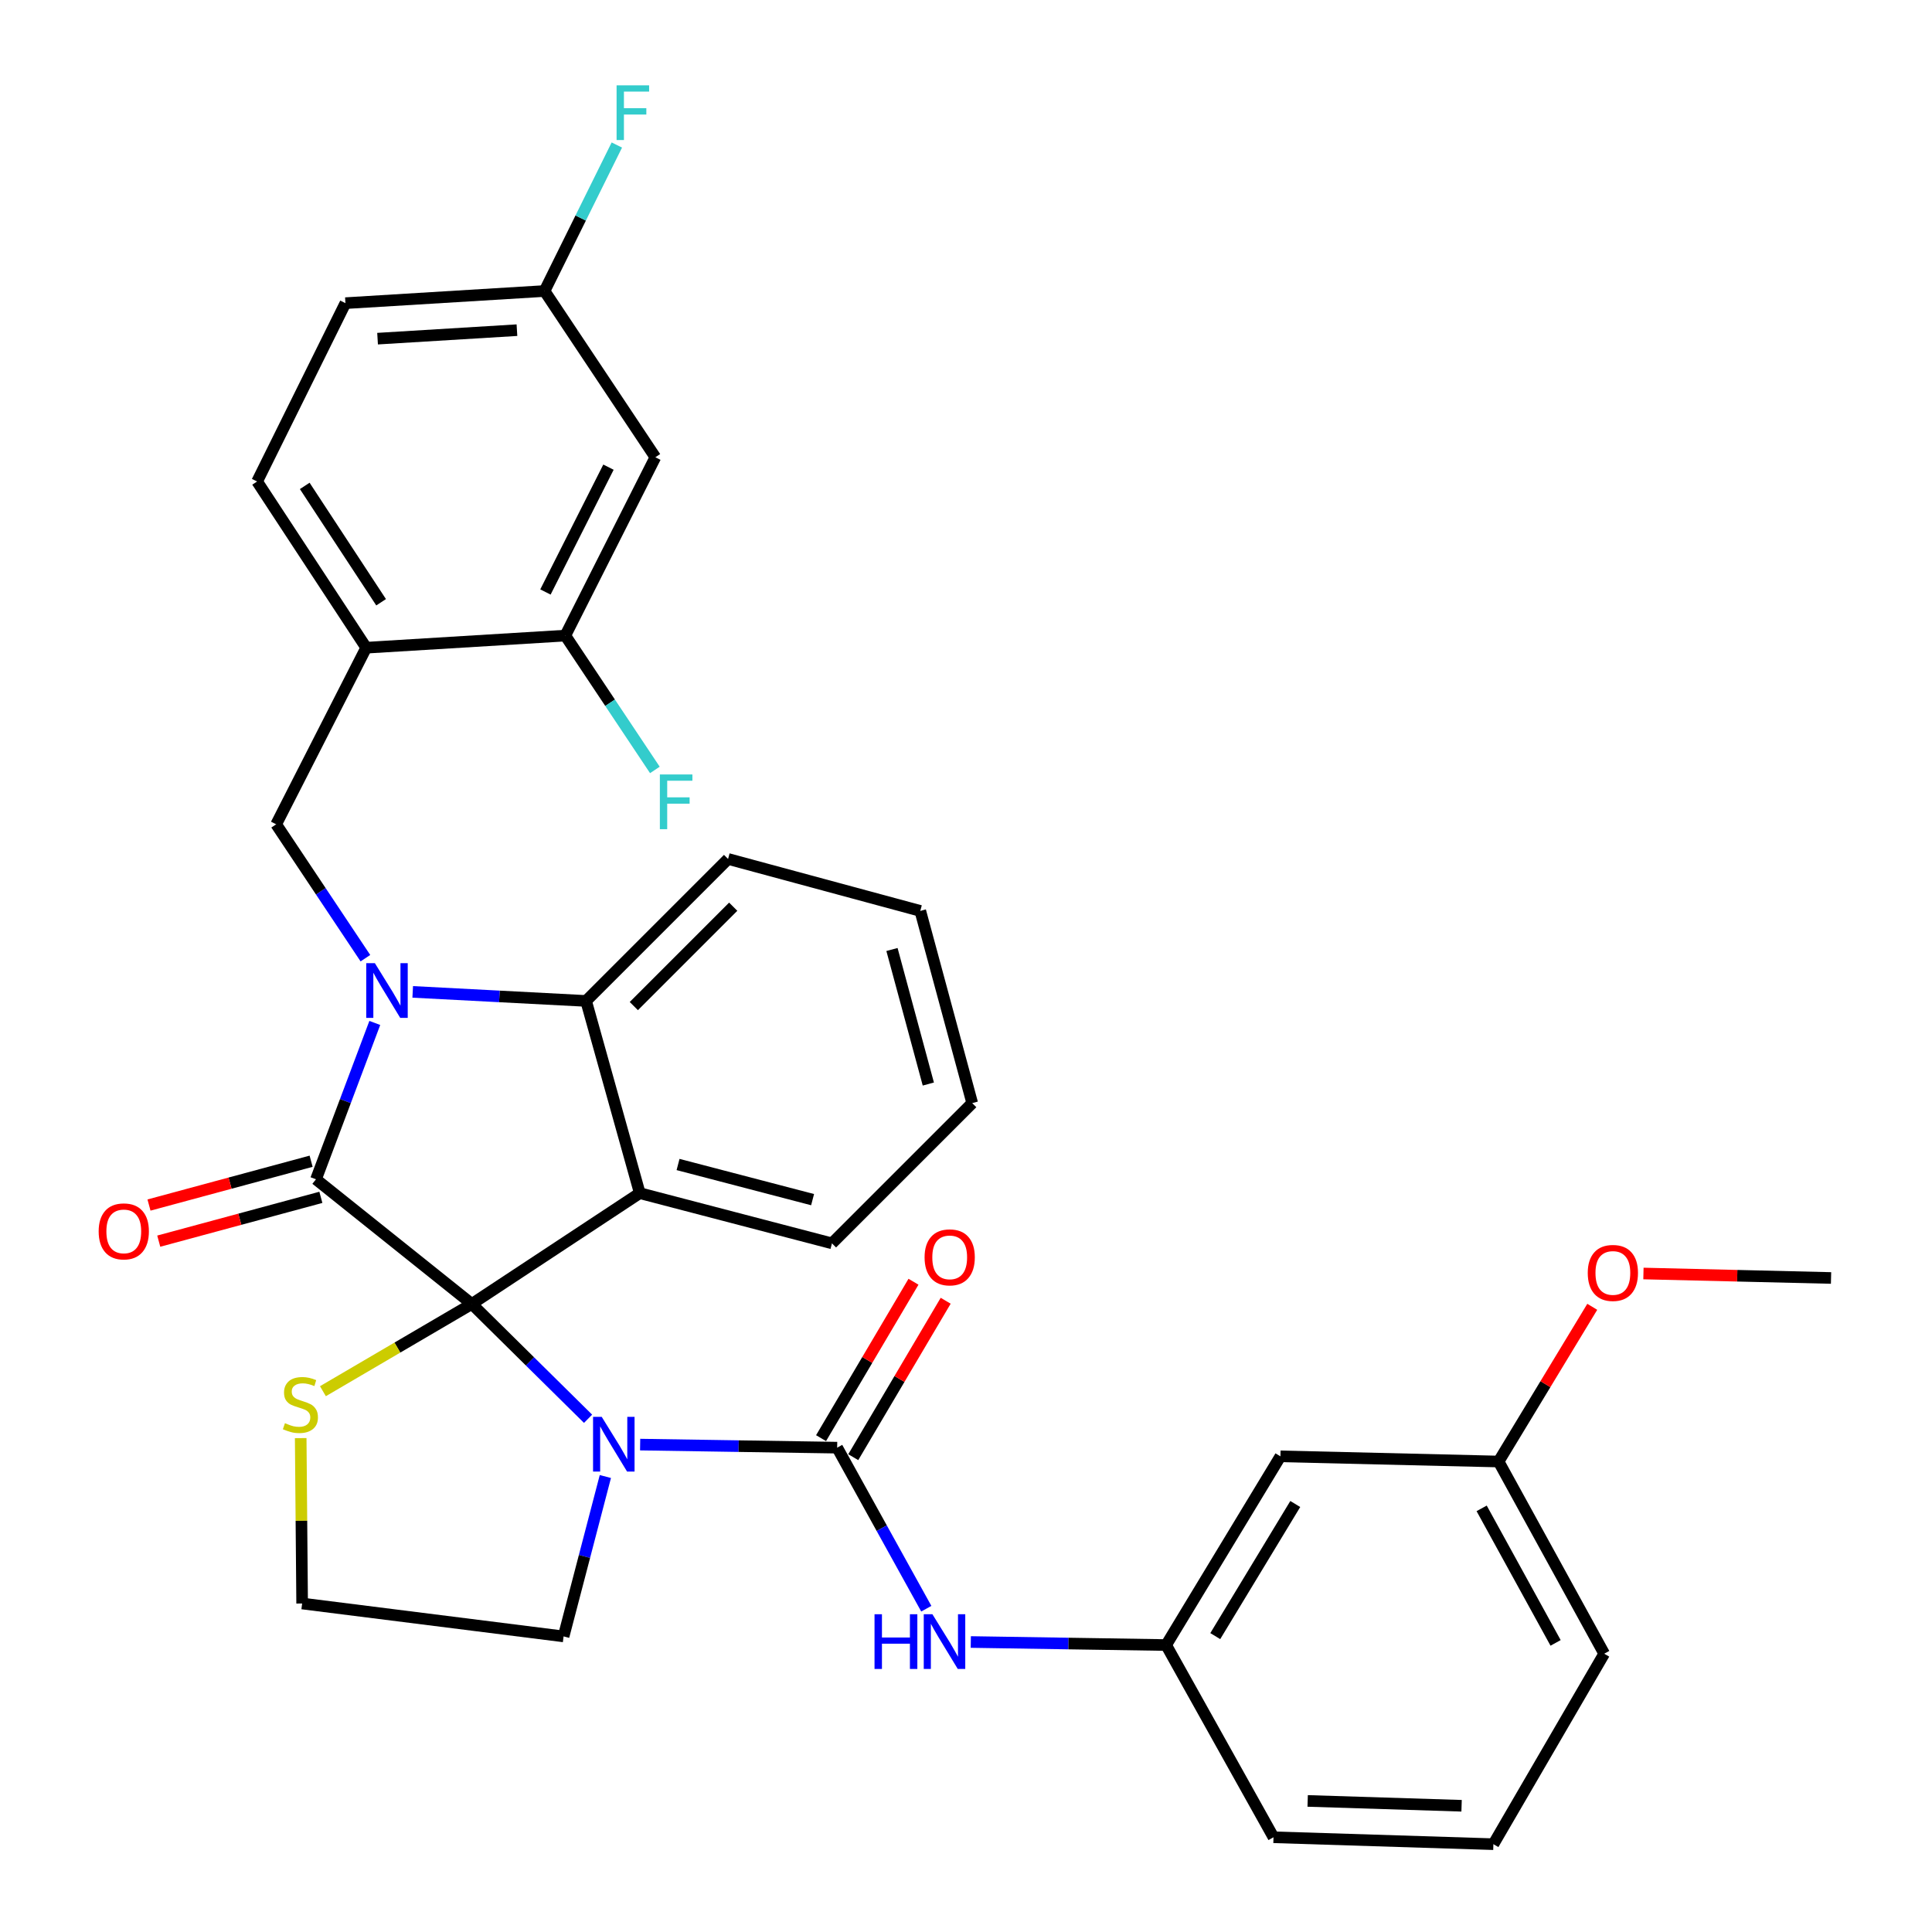 <?xml version='1.0' encoding='iso-8859-1'?>
<svg version='1.1' baseProfile='full'
              xmlns='http://www.w3.org/2000/svg'
                      xmlns:rdkit='http://www.rdkit.org/xml'
                      xmlns:xlink='http://www.w3.org/1999/xlink'
                  xml:space='preserve'
width='1000px' height='1000px' viewBox='0 0 1000 1000'>
<!-- END OF HEADER -->
<rect style='opacity:1.0;fill:#FFFFFF;stroke:none' width='1000' height='1000' x='0' y='0'> </rect>
<path class='bond-0' d='M 662.744,753.793 L 603.591,851.475' style='fill:none;fill-rule:evenodd;stroke:#000000;stroke-width:6px;stroke-linecap:butt;stroke-linejoin:miter;stroke-opacity:1' />
<path class='bond-0' d='M 670.428,778.471 L 629.02,846.849' style='fill:none;fill-rule:evenodd;stroke:#000000;stroke-width:6px;stroke-linecap:butt;stroke-linejoin:miter;stroke-opacity:1' />
<path class='bond-1' d='M 662.744,753.793 L 775.665,756.481' style='fill:none;fill-rule:evenodd;stroke:#000000;stroke-width:6px;stroke-linecap:butt;stroke-linejoin:miter;stroke-opacity:1' />
<path class='bond-2' d='M 304.382,734.354 L 274.299,704.641' style='fill:none;fill-rule:evenodd;stroke:#0000FF;stroke-width:6px;stroke-linecap:butt;stroke-linejoin:miter;stroke-opacity:1' />
<path class='bond-2' d='M 274.299,704.641 L 244.216,674.928' style='fill:none;fill-rule:evenodd;stroke:#000000;stroke-width:6px;stroke-linecap:butt;stroke-linejoin:miter;stroke-opacity:1' />
<path class='bond-3' d='M 331.335,747.724 L 382.324,748.516' style='fill:none;fill-rule:evenodd;stroke:#0000FF;stroke-width:6px;stroke-linecap:butt;stroke-linejoin:miter;stroke-opacity:1' />
<path class='bond-3' d='M 382.324,748.516 L 433.313,749.308' style='fill:none;fill-rule:evenodd;stroke:#000000;stroke-width:6px;stroke-linecap:butt;stroke-linejoin:miter;stroke-opacity:1' />
<path class='bond-4' d='M 313.333,764.243 L 302.523,805.623' style='fill:none;fill-rule:evenodd;stroke:#0000FF;stroke-width:6px;stroke-linecap:butt;stroke-linejoin:miter;stroke-opacity:1' />
<path class='bond-4' d='M 302.523,805.623 L 291.713,847.002' style='fill:none;fill-rule:evenodd;stroke:#000000;stroke-width:6px;stroke-linecap:butt;stroke-linejoin:miter;stroke-opacity:1' />
<path class='bond-5' d='M 433.313,749.308 L 456.381,790.985' style='fill:none;fill-rule:evenodd;stroke:#000000;stroke-width:6px;stroke-linecap:butt;stroke-linejoin:miter;stroke-opacity:1' />
<path class='bond-5' d='M 456.381,790.985 L 479.449,832.662' style='fill:none;fill-rule:evenodd;stroke:#0000FF;stroke-width:6px;stroke-linecap:butt;stroke-linejoin:miter;stroke-opacity:1' />
<path class='bond-6' d='M 441.645,754.232 L 465.564,713.75' style='fill:none;fill-rule:evenodd;stroke:#000000;stroke-width:6px;stroke-linecap:butt;stroke-linejoin:miter;stroke-opacity:1' />
<path class='bond-6' d='M 465.564,713.75 L 489.483,673.268' style='fill:none;fill-rule:evenodd;stroke:#FF0000;stroke-width:6px;stroke-linecap:butt;stroke-linejoin:miter;stroke-opacity:1' />
<path class='bond-6' d='M 424.98,744.385 L 448.899,703.904' style='fill:none;fill-rule:evenodd;stroke:#000000;stroke-width:6px;stroke-linecap:butt;stroke-linejoin:miter;stroke-opacity:1' />
<path class='bond-6' d='M 448.899,703.904 L 472.818,663.422' style='fill:none;fill-rule:evenodd;stroke:#FF0000;stroke-width:6px;stroke-linecap:butt;stroke-linejoin:miter;stroke-opacity:1' />
<path class='bond-7' d='M 502.483,849.902 L 553.037,850.689' style='fill:none;fill-rule:evenodd;stroke:#0000FF;stroke-width:6px;stroke-linecap:butt;stroke-linejoin:miter;stroke-opacity:1' />
<path class='bond-7' d='M 553.037,850.689 L 603.591,851.475' style='fill:none;fill-rule:evenodd;stroke:#000000;stroke-width:6px;stroke-linecap:butt;stroke-linejoin:miter;stroke-opacity:1' />
<path class='bond-8' d='M 603.591,851.475 L 659.164,950.965' style='fill:none;fill-rule:evenodd;stroke:#000000;stroke-width:6px;stroke-linecap:butt;stroke-linejoin:miter;stroke-opacity:1' />
<path class='bond-9' d='M 775.665,756.481 L 799.908,716.442' style='fill:none;fill-rule:evenodd;stroke:#000000;stroke-width:6px;stroke-linecap:butt;stroke-linejoin:miter;stroke-opacity:1' />
<path class='bond-9' d='M 799.908,716.442 L 824.152,676.403' style='fill:none;fill-rule:evenodd;stroke:#FF0000;stroke-width:6px;stroke-linecap:butt;stroke-linejoin:miter;stroke-opacity:1' />
<path class='bond-10' d='M 775.665,756.481 L 830.334,855.959' style='fill:none;fill-rule:evenodd;stroke:#000000;stroke-width:6px;stroke-linecap:butt;stroke-linejoin:miter;stroke-opacity:1' />
<path class='bond-10' d='M 766.902,780.725 L 805.171,850.36' style='fill:none;fill-rule:evenodd;stroke:#000000;stroke-width:6px;stroke-linecap:butt;stroke-linejoin:miter;stroke-opacity:1' />
<path class='bond-11' d='M 503.22,570.965 L 476.336,471.487' style='fill:none;fill-rule:evenodd;stroke:#000000;stroke-width:6px;stroke-linecap:butt;stroke-linejoin:miter;stroke-opacity:1' />
<path class='bond-11' d='M 480.502,561.093 L 461.683,491.458' style='fill:none;fill-rule:evenodd;stroke:#000000;stroke-width:6px;stroke-linecap:butt;stroke-linejoin:miter;stroke-opacity:1' />
<path class='bond-12' d='M 503.22,570.965 L 430.624,643.561' style='fill:none;fill-rule:evenodd;stroke:#000000;stroke-width:6px;stroke-linecap:butt;stroke-linejoin:miter;stroke-opacity:1' />
<path class='bond-13' d='M 476.336,471.487 L 376.847,444.593' style='fill:none;fill-rule:evenodd;stroke:#000000;stroke-width:6px;stroke-linecap:butt;stroke-linejoin:miter;stroke-opacity:1' />
<path class='bond-14' d='M 376.847,444.593 L 303.359,518.081' style='fill:none;fill-rule:evenodd;stroke:#000000;stroke-width:6px;stroke-linecap:butt;stroke-linejoin:miter;stroke-opacity:1' />
<path class='bond-14' d='M 379.511,469.303 L 328.069,520.744' style='fill:none;fill-rule:evenodd;stroke:#000000;stroke-width:6px;stroke-linecap:butt;stroke-linejoin:miter;stroke-opacity:1' />
<path class='bond-15' d='M 430.624,643.561 L 331.146,617.57' style='fill:none;fill-rule:evenodd;stroke:#000000;stroke-width:6px;stroke-linecap:butt;stroke-linejoin:miter;stroke-opacity:1' />
<path class='bond-15' d='M 420.595,620.935 L 350.96,602.741' style='fill:none;fill-rule:evenodd;stroke:#000000;stroke-width:6px;stroke-linecap:butt;stroke-linejoin:miter;stroke-opacity:1' />
<path class='bond-16' d='M 331.146,617.57 L 303.359,518.081' style='fill:none;fill-rule:evenodd;stroke:#000000;stroke-width:6px;stroke-linecap:butt;stroke-linejoin:miter;stroke-opacity:1' />
<path class='bond-17' d='M 331.146,617.57 L 244.216,674.928' style='fill:none;fill-rule:evenodd;stroke:#000000;stroke-width:6px;stroke-linecap:butt;stroke-linejoin:miter;stroke-opacity:1' />
<path class='bond-18' d='M 303.359,518.081 L 258.49,515.74' style='fill:none;fill-rule:evenodd;stroke:#000000;stroke-width:6px;stroke-linecap:butt;stroke-linejoin:miter;stroke-opacity:1' />
<path class='bond-18' d='M 258.49,515.74 L 213.62,513.399' style='fill:none;fill-rule:evenodd;stroke:#0000FF;stroke-width:6px;stroke-linecap:butt;stroke-linejoin:miter;stroke-opacity:1' />
<path class='bond-19' d='M 193.993,529.474 L 178.774,569.936' style='fill:none;fill-rule:evenodd;stroke:#0000FF;stroke-width:6px;stroke-linecap:butt;stroke-linejoin:miter;stroke-opacity:1' />
<path class='bond-19' d='M 178.774,569.936 L 163.556,610.398' style='fill:none;fill-rule:evenodd;stroke:#000000;stroke-width:6px;stroke-linecap:butt;stroke-linejoin:miter;stroke-opacity:1' />
<path class='bond-20' d='M 189.137,495.959 L 166.039,461.313' style='fill:none;fill-rule:evenodd;stroke:#0000FF;stroke-width:6px;stroke-linecap:butt;stroke-linejoin:miter;stroke-opacity:1' />
<path class='bond-20' d='M 166.039,461.313 L 142.942,426.667' style='fill:none;fill-rule:evenodd;stroke:#000000;stroke-width:6px;stroke-linecap:butt;stroke-linejoin:miter;stroke-opacity:1' />
<path class='bond-21' d='M 163.556,610.398 L 244.216,674.928' style='fill:none;fill-rule:evenodd;stroke:#000000;stroke-width:6px;stroke-linecap:butt;stroke-linejoin:miter;stroke-opacity:1' />
<path class='bond-22' d='M 161.031,601.055 L 119.075,612.392' style='fill:none;fill-rule:evenodd;stroke:#000000;stroke-width:6px;stroke-linecap:butt;stroke-linejoin:miter;stroke-opacity:1' />
<path class='bond-22' d='M 119.075,612.392 L 77.119,623.729' style='fill:none;fill-rule:evenodd;stroke:#FF0000;stroke-width:6px;stroke-linecap:butt;stroke-linejoin:miter;stroke-opacity:1' />
<path class='bond-22' d='M 166.081,619.741 L 124.124,631.078' style='fill:none;fill-rule:evenodd;stroke:#000000;stroke-width:6px;stroke-linecap:butt;stroke-linejoin:miter;stroke-opacity:1' />
<path class='bond-22' d='M 124.124,631.078 L 82.168,642.415' style='fill:none;fill-rule:evenodd;stroke:#FF0000;stroke-width:6px;stroke-linecap:butt;stroke-linejoin:miter;stroke-opacity:1' />
<path class='bond-23' d='M 244.216,674.928 L 205.679,697.506' style='fill:none;fill-rule:evenodd;stroke:#000000;stroke-width:6px;stroke-linecap:butt;stroke-linejoin:miter;stroke-opacity:1' />
<path class='bond-23' d='M 205.679,697.506 L 167.142,720.084' style='fill:none;fill-rule:evenodd;stroke:#CCCC00;stroke-width:6px;stroke-linecap:butt;stroke-linejoin:miter;stroke-opacity:1' />
<path class='bond-24' d='M 155.642,744.366 L 156.013,787.167' style='fill:none;fill-rule:evenodd;stroke:#CCCC00;stroke-width:6px;stroke-linecap:butt;stroke-linejoin:miter;stroke-opacity:1' />
<path class='bond-24' d='M 156.013,787.167 L 156.384,829.969' style='fill:none;fill-rule:evenodd;stroke:#000000;stroke-width:6px;stroke-linecap:butt;stroke-linejoin:miter;stroke-opacity:1' />
<path class='bond-25' d='M 291.713,847.002 L 156.384,829.969' style='fill:none;fill-rule:evenodd;stroke:#000000;stroke-width:6px;stroke-linecap:butt;stroke-linejoin:miter;stroke-opacity:1' />
<path class='bond-26' d='M 178.793,156.911 L 281.853,150.631' style='fill:none;fill-rule:evenodd;stroke:#000000;stroke-width:6px;stroke-linecap:butt;stroke-linejoin:miter;stroke-opacity:1' />
<path class='bond-26' d='M 195.43,175.289 L 267.571,170.893' style='fill:none;fill-rule:evenodd;stroke:#000000;stroke-width:6px;stroke-linecap:butt;stroke-linejoin:miter;stroke-opacity:1' />
<path class='bond-27' d='M 178.793,156.911 L 133.081,249.217' style='fill:none;fill-rule:evenodd;stroke:#000000;stroke-width:6px;stroke-linecap:butt;stroke-linejoin:miter;stroke-opacity:1' />
<path class='bond-28' d='M 281.853,150.631 L 339.211,236.679' style='fill:none;fill-rule:evenodd;stroke:#000000;stroke-width:6px;stroke-linecap:butt;stroke-linejoin:miter;stroke-opacity:1' />
<path class='bond-29' d='M 281.853,150.631 L 300.565,112.845' style='fill:none;fill-rule:evenodd;stroke:#000000;stroke-width:6px;stroke-linecap:butt;stroke-linejoin:miter;stroke-opacity:1' />
<path class='bond-29' d='M 300.565,112.845 L 319.277,75.06' style='fill:none;fill-rule:evenodd;stroke:#33CCCC;stroke-width:6px;stroke-linecap:butt;stroke-linejoin:miter;stroke-opacity:1' />
<path class='bond-30' d='M 339.211,236.679 L 292.606,328.985' style='fill:none;fill-rule:evenodd;stroke:#000000;stroke-width:6px;stroke-linecap:butt;stroke-linejoin:miter;stroke-opacity:1' />
<path class='bond-30' d='M 314.942,241.801 L 282.318,306.415' style='fill:none;fill-rule:evenodd;stroke:#000000;stroke-width:6px;stroke-linecap:butt;stroke-linejoin:miter;stroke-opacity:1' />
<path class='bond-31' d='M 292.606,328.985 L 189.547,335.254' style='fill:none;fill-rule:evenodd;stroke:#000000;stroke-width:6px;stroke-linecap:butt;stroke-linejoin:miter;stroke-opacity:1' />
<path class='bond-32' d='M 292.606,328.985 L 315.782,363.749' style='fill:none;fill-rule:evenodd;stroke:#000000;stroke-width:6px;stroke-linecap:butt;stroke-linejoin:miter;stroke-opacity:1' />
<path class='bond-32' d='M 315.782,363.749 L 338.959,398.514' style='fill:none;fill-rule:evenodd;stroke:#33CCCC;stroke-width:6px;stroke-linecap:butt;stroke-linejoin:miter;stroke-opacity:1' />
<path class='bond-33' d='M 189.547,335.254 L 133.081,249.217' style='fill:none;fill-rule:evenodd;stroke:#000000;stroke-width:6px;stroke-linecap:butt;stroke-linejoin:miter;stroke-opacity:1' />
<path class='bond-33' d='M 197.259,311.728 L 157.733,251.502' style='fill:none;fill-rule:evenodd;stroke:#000000;stroke-width:6px;stroke-linecap:butt;stroke-linejoin:miter;stroke-opacity:1' />
<path class='bond-34' d='M 189.547,335.254 L 142.942,426.667' style='fill:none;fill-rule:evenodd;stroke:#000000;stroke-width:6px;stroke-linecap:butt;stroke-linejoin:miter;stroke-opacity:1' />
<path class='bond-35' d='M 850.642,659.164 L 899.196,660.32' style='fill:none;fill-rule:evenodd;stroke:#FF0000;stroke-width:6px;stroke-linecap:butt;stroke-linejoin:miter;stroke-opacity:1' />
<path class='bond-35' d='M 899.196,660.32 L 947.749,661.476' style='fill:none;fill-rule:evenodd;stroke:#000000;stroke-width:6px;stroke-linecap:butt;stroke-linejoin:miter;stroke-opacity:1' />
<path class='bond-36' d='M 772.976,954.545 L 659.164,950.965' style='fill:none;fill-rule:evenodd;stroke:#000000;stroke-width:6px;stroke-linecap:butt;stroke-linejoin:miter;stroke-opacity:1' />
<path class='bond-36' d='M 756.513,934.662 L 676.844,932.155' style='fill:none;fill-rule:evenodd;stroke:#000000;stroke-width:6px;stroke-linecap:butt;stroke-linejoin:miter;stroke-opacity:1' />
<path class='bond-37' d='M 772.976,954.545 L 830.334,855.959' style='fill:none;fill-rule:evenodd;stroke:#000000;stroke-width:6px;stroke-linecap:butt;stroke-linejoin:miter;stroke-opacity:1' />
<path  class='atom-1' d='M 311.444 733.353
L 320.724 748.353
Q 321.644 749.833, 323.124 752.513
Q 324.604 755.193, 324.684 755.353
L 324.684 733.353
L 328.444 733.353
L 328.444 761.673
L 324.564 761.673
L 314.604 745.273
Q 313.444 743.353, 312.204 741.153
Q 311.004 738.953, 310.644 738.273
L 310.644 761.673
L 306.964 761.673
L 306.964 733.353
L 311.444 733.353
' fill='#0000FF'/>
<path  class='atom-3' d='M 452.655 835.53
L 456.495 835.53
L 456.495 847.57
L 470.975 847.57
L 470.975 835.53
L 474.815 835.53
L 474.815 863.85
L 470.975 863.85
L 470.975 850.77
L 456.495 850.77
L 456.495 863.85
L 452.655 863.85
L 452.655 835.53
' fill='#0000FF'/>
<path  class='atom-3' d='M 482.615 835.53
L 491.895 850.53
Q 492.815 852.01, 494.295 854.69
Q 495.775 857.37, 495.855 857.53
L 495.855 835.53
L 499.615 835.53
L 499.615 863.85
L 495.735 863.85
L 485.775 847.45
Q 484.615 845.53, 483.375 843.33
Q 482.175 841.13, 481.815 840.45
L 481.815 863.85
L 478.135 863.85
L 478.135 835.53
L 482.615 835.53
' fill='#0000FF'/>
<path  class='atom-4' d='M 478.563 650.802
Q 478.563 644.002, 481.923 640.202
Q 485.283 636.402, 491.563 636.402
Q 497.843 636.402, 501.203 640.202
Q 504.563 644.002, 504.563 650.802
Q 504.563 657.682, 501.163 661.602
Q 497.763 665.482, 491.563 665.482
Q 485.323 665.482, 481.923 661.602
Q 478.563 657.722, 478.563 650.802
M 491.563 662.282
Q 495.883 662.282, 498.203 659.402
Q 500.563 656.482, 500.563 650.802
Q 500.563 645.242, 498.203 642.442
Q 495.883 639.602, 491.563 639.602
Q 487.243 639.602, 484.883 642.402
Q 482.563 645.202, 482.563 650.802
Q 482.563 656.522, 484.883 659.402
Q 487.243 662.282, 491.563 662.282
' fill='#FF0000'/>
<path  class='atom-13' d='M 194.04 498.544
L 203.32 513.544
Q 204.24 515.024, 205.72 517.704
Q 207.2 520.384, 207.28 520.544
L 207.28 498.544
L 211.04 498.544
L 211.04 526.864
L 207.16 526.864
L 197.2 510.464
Q 196.04 508.544, 194.8 506.344
Q 193.6 504.144, 193.24 503.464
L 193.24 526.864
L 189.56 526.864
L 189.56 498.544
L 194.04 498.544
' fill='#0000FF'/>
<path  class='atom-16' d='M 51.067 637.361
Q 51.067 630.561, 54.427 626.761
Q 57.787 622.961, 64.067 622.961
Q 70.347 622.961, 73.707 626.761
Q 77.067 630.561, 77.067 637.361
Q 77.067 644.241, 73.667 648.161
Q 70.267 652.041, 64.067 652.041
Q 57.827 652.041, 54.427 648.161
Q 51.067 644.281, 51.067 637.361
M 64.067 648.841
Q 68.387 648.841, 70.707 645.961
Q 73.067 643.041, 73.067 637.361
Q 73.067 631.801, 70.707 629.001
Q 68.387 626.161, 64.067 626.161
Q 59.747 626.161, 57.387 628.961
Q 55.067 631.761, 55.067 637.361
Q 55.067 643.081, 57.387 645.961
Q 59.747 648.841, 64.067 648.841
' fill='#FF0000'/>
<path  class='atom-17' d='M 147.491 736.629
Q 147.811 736.749, 149.131 737.309
Q 150.451 737.869, 151.891 738.229
Q 153.371 738.549, 154.811 738.549
Q 157.491 738.549, 159.051 737.269
Q 160.611 735.949, 160.611 733.669
Q 160.611 732.109, 159.811 731.149
Q 159.051 730.189, 157.851 729.669
Q 156.651 729.149, 154.651 728.549
Q 152.131 727.789, 150.611 727.069
Q 149.131 726.349, 148.051 724.829
Q 147.011 723.309, 147.011 720.749
Q 147.011 717.189, 149.411 714.989
Q 151.851 712.789, 156.651 712.789
Q 159.931 712.789, 163.651 714.349
L 162.731 717.429
Q 159.331 716.029, 156.771 716.029
Q 154.011 716.029, 152.491 717.189
Q 150.971 718.309, 151.011 720.269
Q 151.011 721.789, 151.771 722.709
Q 152.571 723.629, 153.691 724.149
Q 154.851 724.669, 156.771 725.269
Q 159.331 726.069, 160.851 726.869
Q 162.371 727.669, 163.451 729.309
Q 164.571 730.909, 164.571 733.669
Q 164.571 737.589, 161.931 739.709
Q 159.331 741.789, 154.971 741.789
Q 152.451 741.789, 150.531 741.229
Q 148.651 740.709, 146.411 739.789
L 147.491 736.629
' fill='#CCCC00'/>
<path  class='atom-27' d='M 341.544 400.862
L 358.384 400.862
L 358.384 404.102
L 345.344 404.102
L 345.344 412.702
L 356.944 412.702
L 356.944 415.982
L 345.344 415.982
L 345.344 429.182
L 341.544 429.182
L 341.544 400.862
' fill='#33CCCC'/>
<path  class='atom-28' d='M 319.145 44.165
L 335.985 44.165
L 335.985 47.405
L 322.945 47.405
L 322.945 56.005
L 334.545 56.005
L 334.545 59.285
L 322.945 59.285
L 322.945 72.485
L 319.145 72.485
L 319.145 44.165
' fill='#33CCCC'/>
<path  class='atom-29' d='M 821.818 658.867
Q 821.818 652.067, 825.178 648.267
Q 828.538 644.467, 834.818 644.467
Q 841.098 644.467, 844.458 648.267
Q 847.818 652.067, 847.818 658.867
Q 847.818 665.747, 844.418 669.667
Q 841.018 673.547, 834.818 673.547
Q 828.578 673.547, 825.178 669.667
Q 821.818 665.787, 821.818 658.867
M 834.818 670.347
Q 839.138 670.347, 841.458 667.467
Q 843.818 664.547, 843.818 658.867
Q 843.818 653.307, 841.458 650.507
Q 839.138 647.667, 834.818 647.667
Q 830.498 647.667, 828.138 650.467
Q 825.818 653.267, 825.818 658.867
Q 825.818 664.587, 828.138 667.467
Q 830.498 670.347, 834.818 670.347
' fill='#FF0000'/>
</svg>

